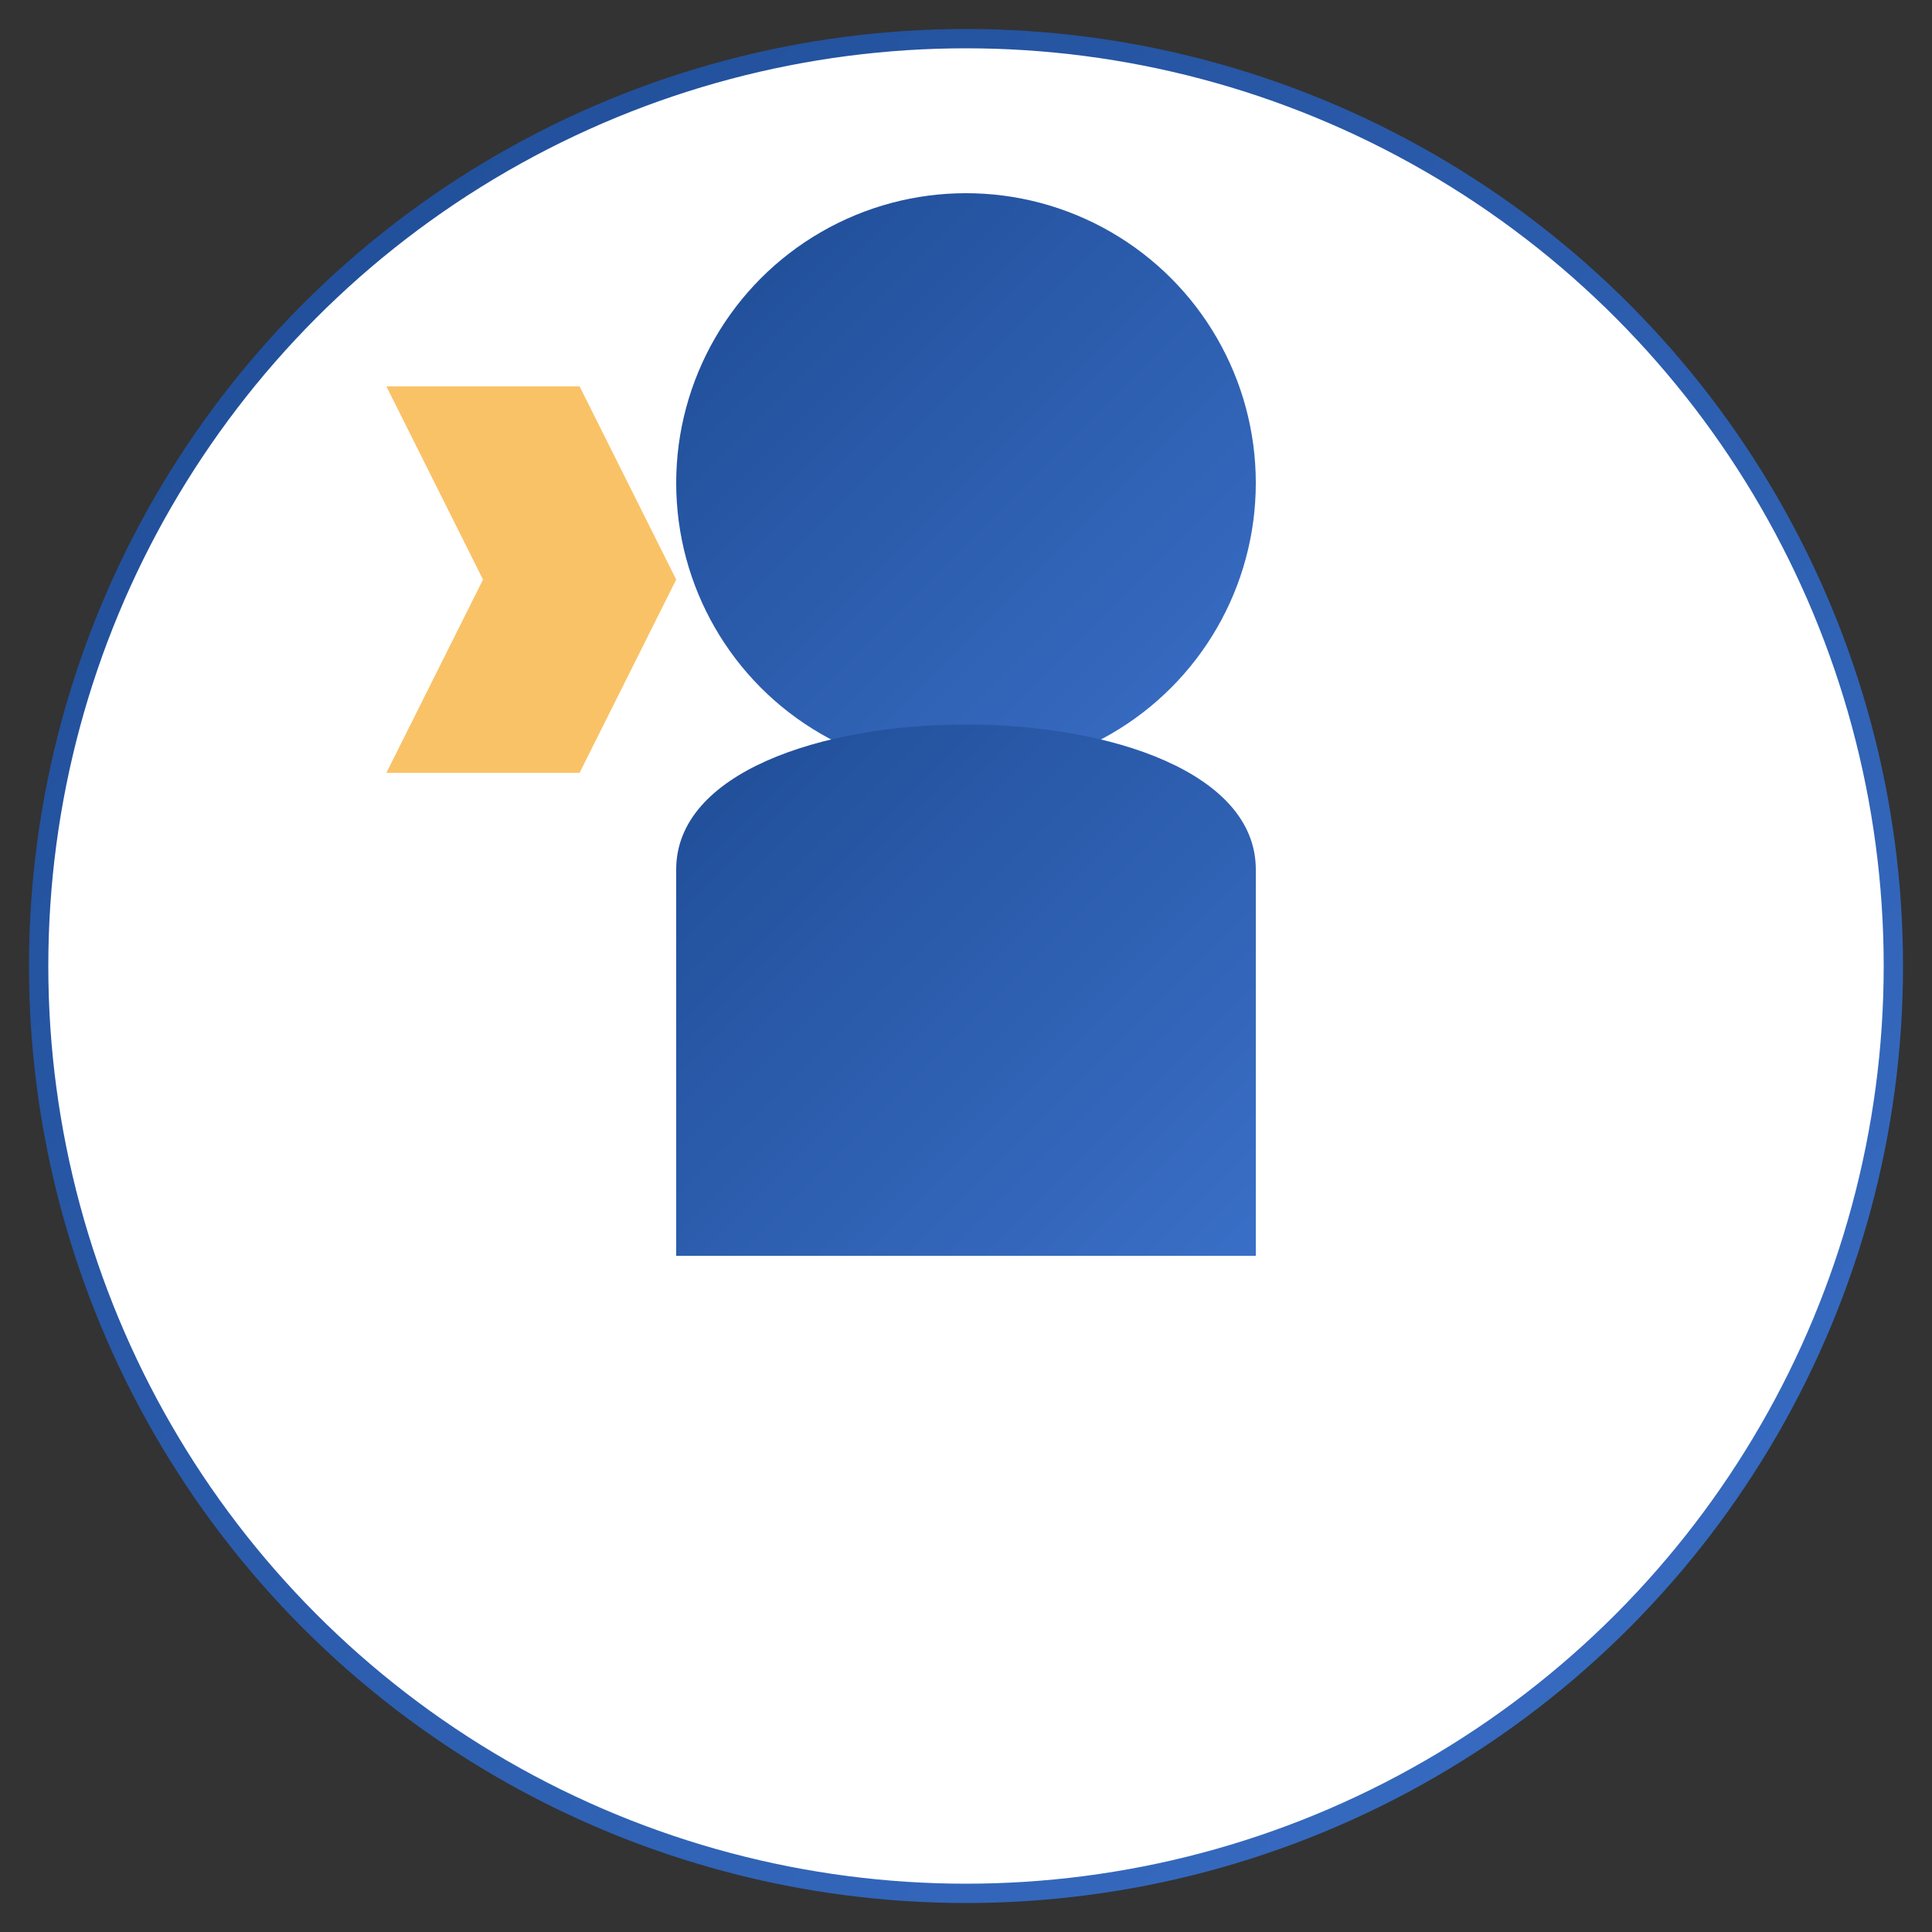 <svg xmlns="http://www.w3.org/2000/svg" width="100" height="100" viewBox="0 0 100 100">
  <rect x="0" y="0" width="100" height="100" fill="#333333" stroke="none"/>
  <defs>
    <linearGradient id="gradPrimary" x1="0%" y1="0%" x2="100%" y2="100%">
      <stop offset="0%" style="stop-color:#1e4b94" />
      <stop offset="100%" style="stop-color:#3a6fc7" />
    </linearGradient>
  </defs>
  
  <!-- Background Circle -->
  <circle cx="50" cy="50" r="48" fill="#ffffff" stroke="url(#gradPrimary)" stroke-width="1" />
  
  <!-- User Icon -->
  <g transform="translate(50, 40)">
    <!-- Head -->
    <circle cx="0" cy="-15" r="15" fill="url(#gradPrimary)" />
    
    <!-- Body -->
    <path d="M-15,5 C-15,-5 15,-5 15,5 L15,25 L-15,25 Z" fill="url(#gradPrimary)" />
  </g>
  
  <!-- Quotation Mark -->
  <g transform="translate(20, 20)">
    <path d="M0,0 L10,0 L15,10 L10,20 L0,20 L5,10 Z" fill="#f9a826" opacity="0.7" />
  </g>
</svg>
